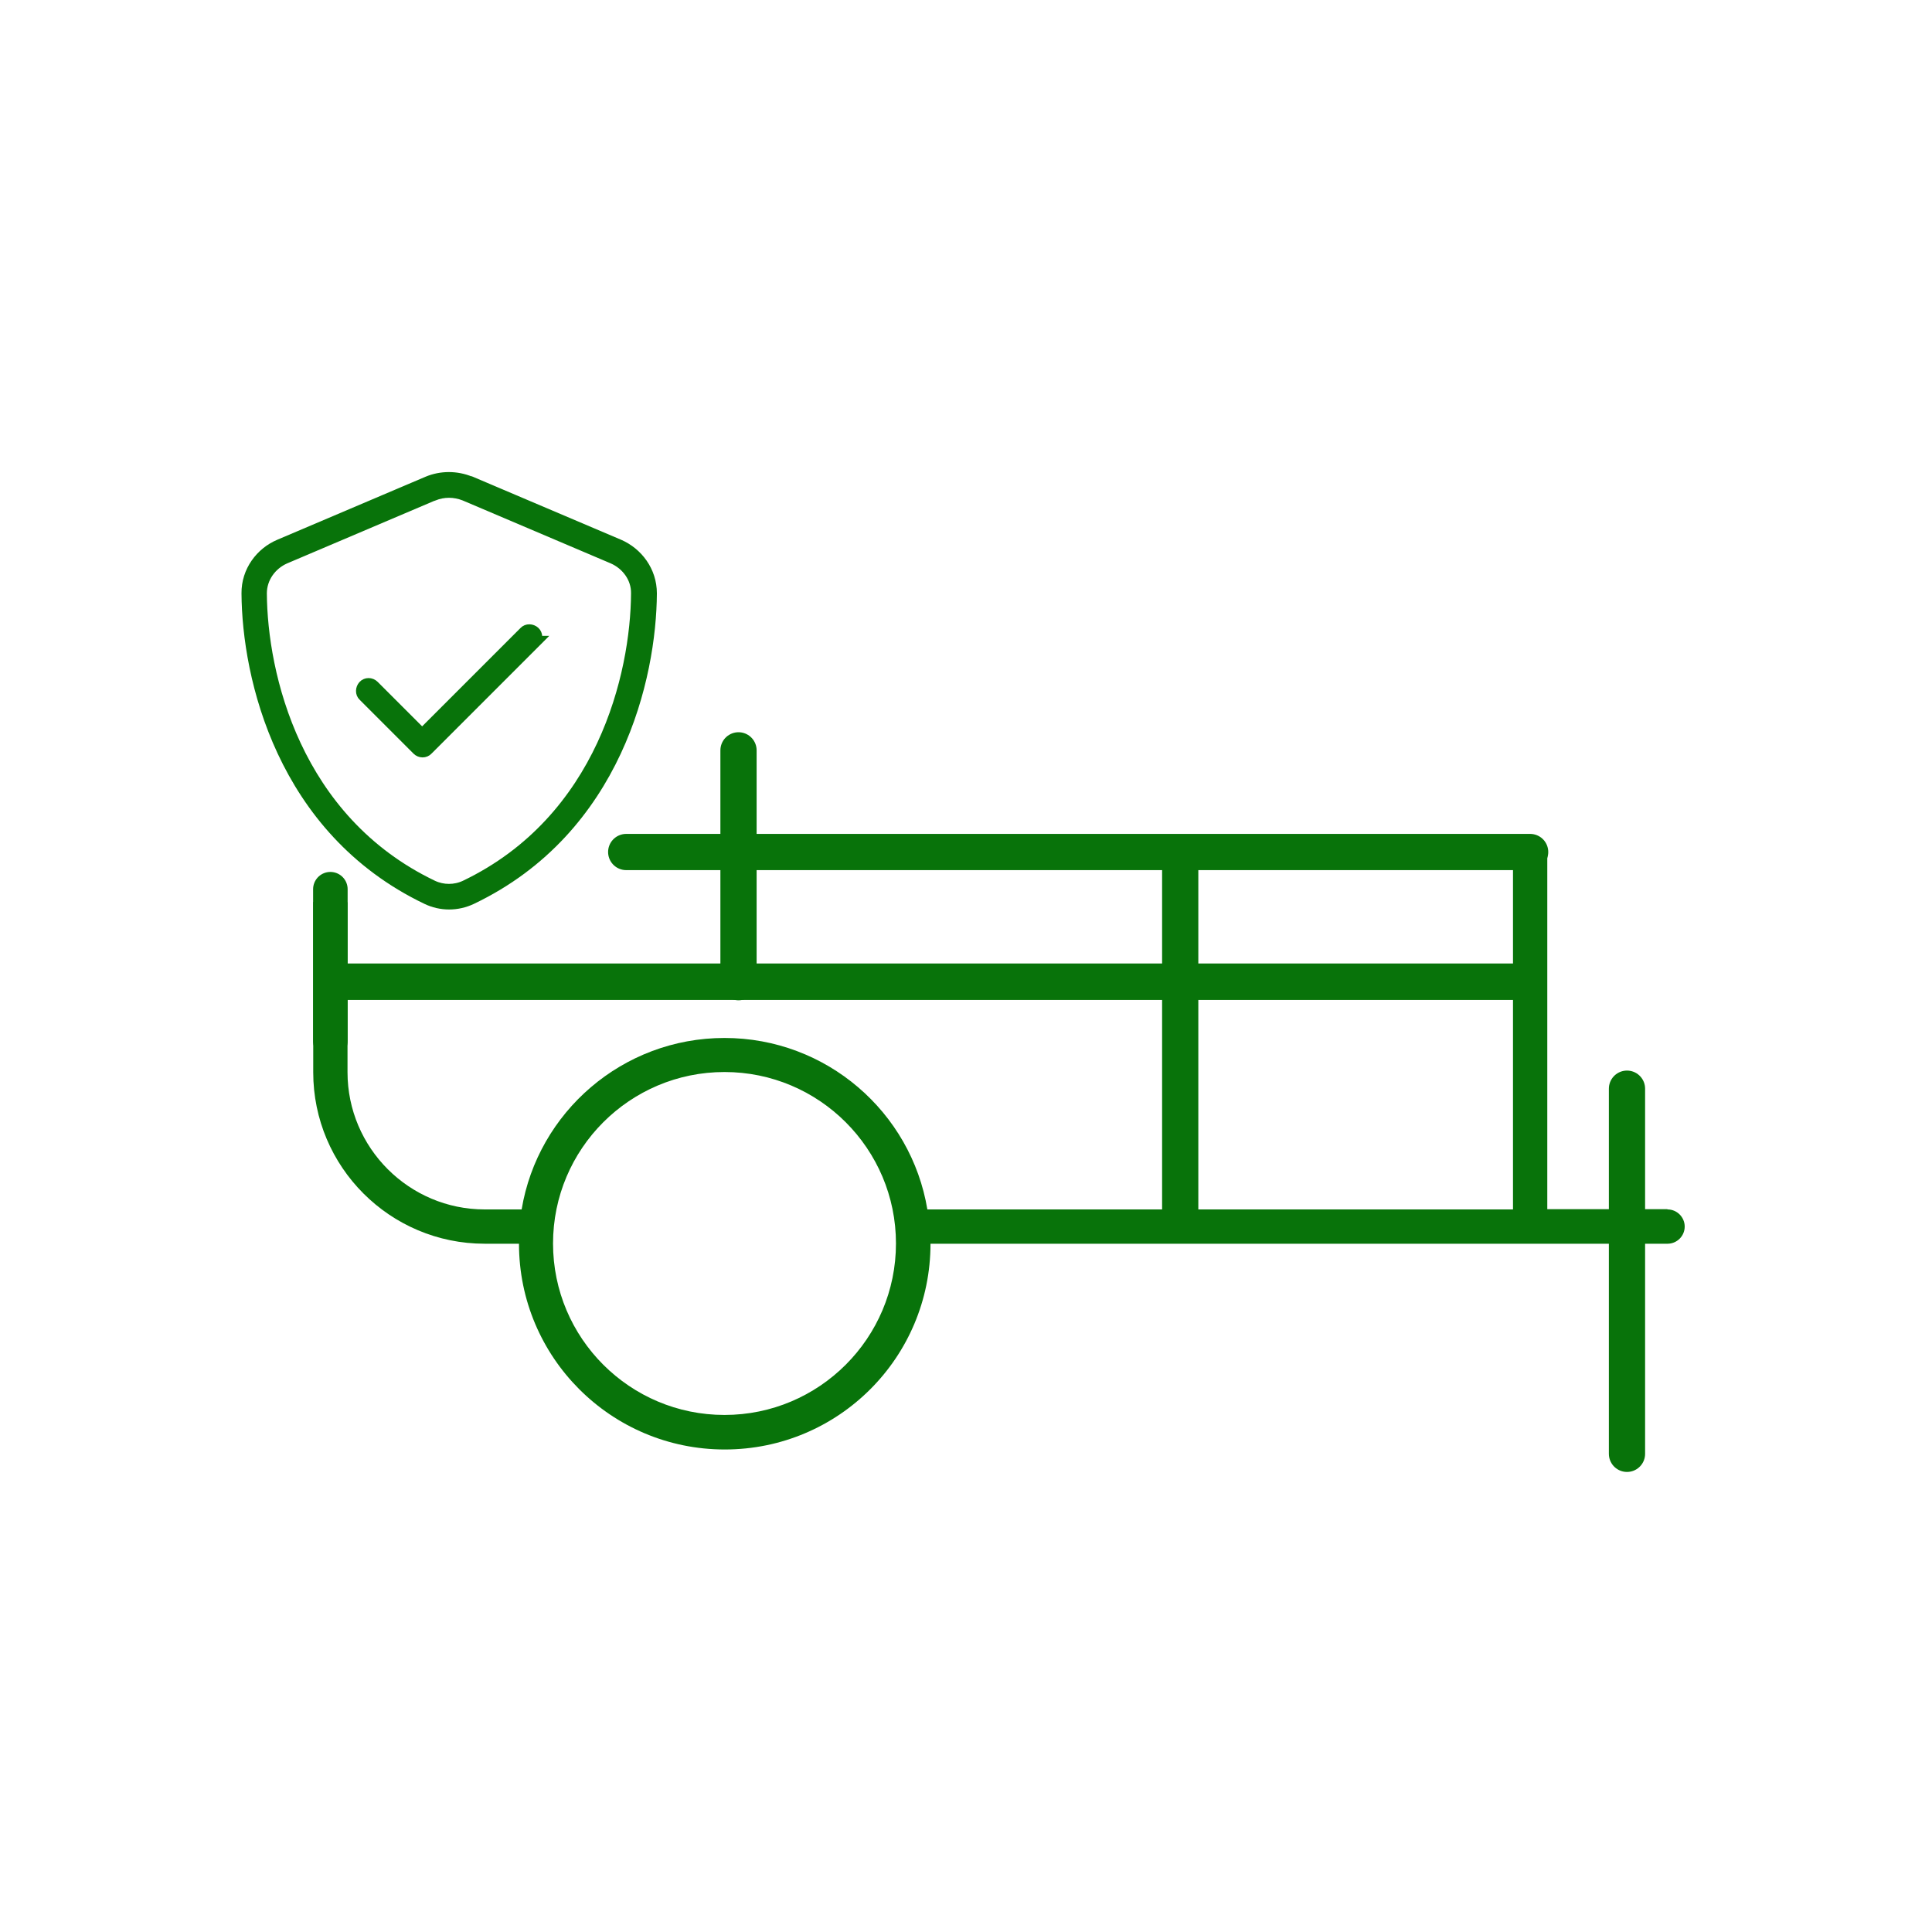 <?xml version="1.0" encoding="UTF-8"?>
<svg id="Layer_1" xmlns="http://www.w3.org/2000/svg" version="1.1" viewBox="0 0 80 80">
  <!-- Generator: Adobe Illustrator 29.4.0, SVG Export Plug-In . SVG Version: 2.1.0 Build 152)  -->
  <defs>
    <style>
      .st0, .st1 {
        fill: #08730a;
      }

      .st2, .st1, .st3 {
        stroke-miterlimit: 10;
      }

      .st2, .st1, .st3, .st4, .st5 {
        stroke: #08730a;
      }

      .st2, .st3, .st4 {
        stroke-width: 1.5px;
      }

      .st2, .st3, .st4, .st5 {
        fill: none;
      }

      .st1 {
        stroke-width: .5px;
      }

      .st3, .st4, .st5 {
        stroke-linecap: round;
      }

      .st4, .st5 {
        stroke-linejoin: round;
      }

      .st5 {
        stroke-width: 1.43px;
      }
    </style>
  </defs>
  <path class="st4" d="M36.07,30.44"/>
  <path class="st4" d="M15.23,30.44"/>
  <g>
    <path class="st4" d="M24.97,35.37"/>
    <path class="st4" d="M24.97,28.83"/>
    <g id="Layer_11" data-name="Layer_1">
      <path class="st0" d="M69.04,50.07h-4.97v-14.79c-.48,0-.95,0-1.42-.01v14.81h-24.25c-.67-4.03-4.18-7.1-8.4-7.1s-7.73,3.07-8.4,7.1h-1.53c-3.13,0-5.68-2.55-5.68-5.68v-7.04c-.48,0-.95,0-1.42-.01v7.05c0,3.92,3.18,7.1,7.1,7.1h1.42c0,4.7,3.81,8.52,8.52,8.52s8.52-3.81,8.52-8.52h30.52c.39,0,.71-.32.71-.71s-.32-.71-.71-.71ZM30,58.59c-3.92,0-7.1-3.18-7.1-7.1s3.18-7.1,7.1-7.1,7.1,3.18,7.1,7.1-3.18,7.1-7.1,7.1Z"/>
    </g>
    <line class="st3" x1="13.81" y1="40.65" x2="63.22" y2="40.65"/>
    <line class="st3" x1="67.37" y1="45.08" x2="67.37" y2="60.2"/>
    <path class="st5" d="M63.43,36.69"/>
  </g>
  <line class="st2" x1="48.87" y1="35.24" x2="48.87" y2="50.33"/>
  <line class="st5" x1="13.68" y1="36.82" x2="13.68" y2="43.11"/>
  <line class="st4" x1="30.58" y1="31.07" x2="30.58" y2="40.67"/>
  <path class="st1" d="M17.94,20.49c.42-.17.88-.17,1.31,0l6.14,2.61c.57.25,1,.81.99,1.47-.02,3.36-1.41,9.4-7.11,12.13-.43.2-.93.2-1.36,0-5.71-2.73-7.09-8.77-7.11-12.13,0-.66.42-1.22.99-1.47l6.14-2.61h.01ZM19.46,19.97c-.56-.23-1.19-.23-1.74,0l-6.14,2.61c-.76.32-1.34,1.08-1.33,1.99.02,3.45,1.44,9.76,7.43,12.63.58.28,1.25.28,1.84,0,6-2.87,7.41-9.18,7.43-12.63,0-.91-.57-1.66-1.33-1.99l-6.14-2.61h-.02ZM22.12,26.57c.11-.11.11-.29,0-.39s-.29-.11-.39,0l-4.25,4.25-2.02-2.02c-.11-.11-.29-.11-.39,0s-.11.29,0,.39l2.23,2.23c.11.11.29.11.39,0l4.45-4.45h-.02Z"/>
  <line class="st3" x1="25.93" y1="35.28" x2="63.36" y2="35.28"/>
  <line class="st3" x1="13.81" y1="40.65" x2="63.22" y2="40.65"/>
</svg>